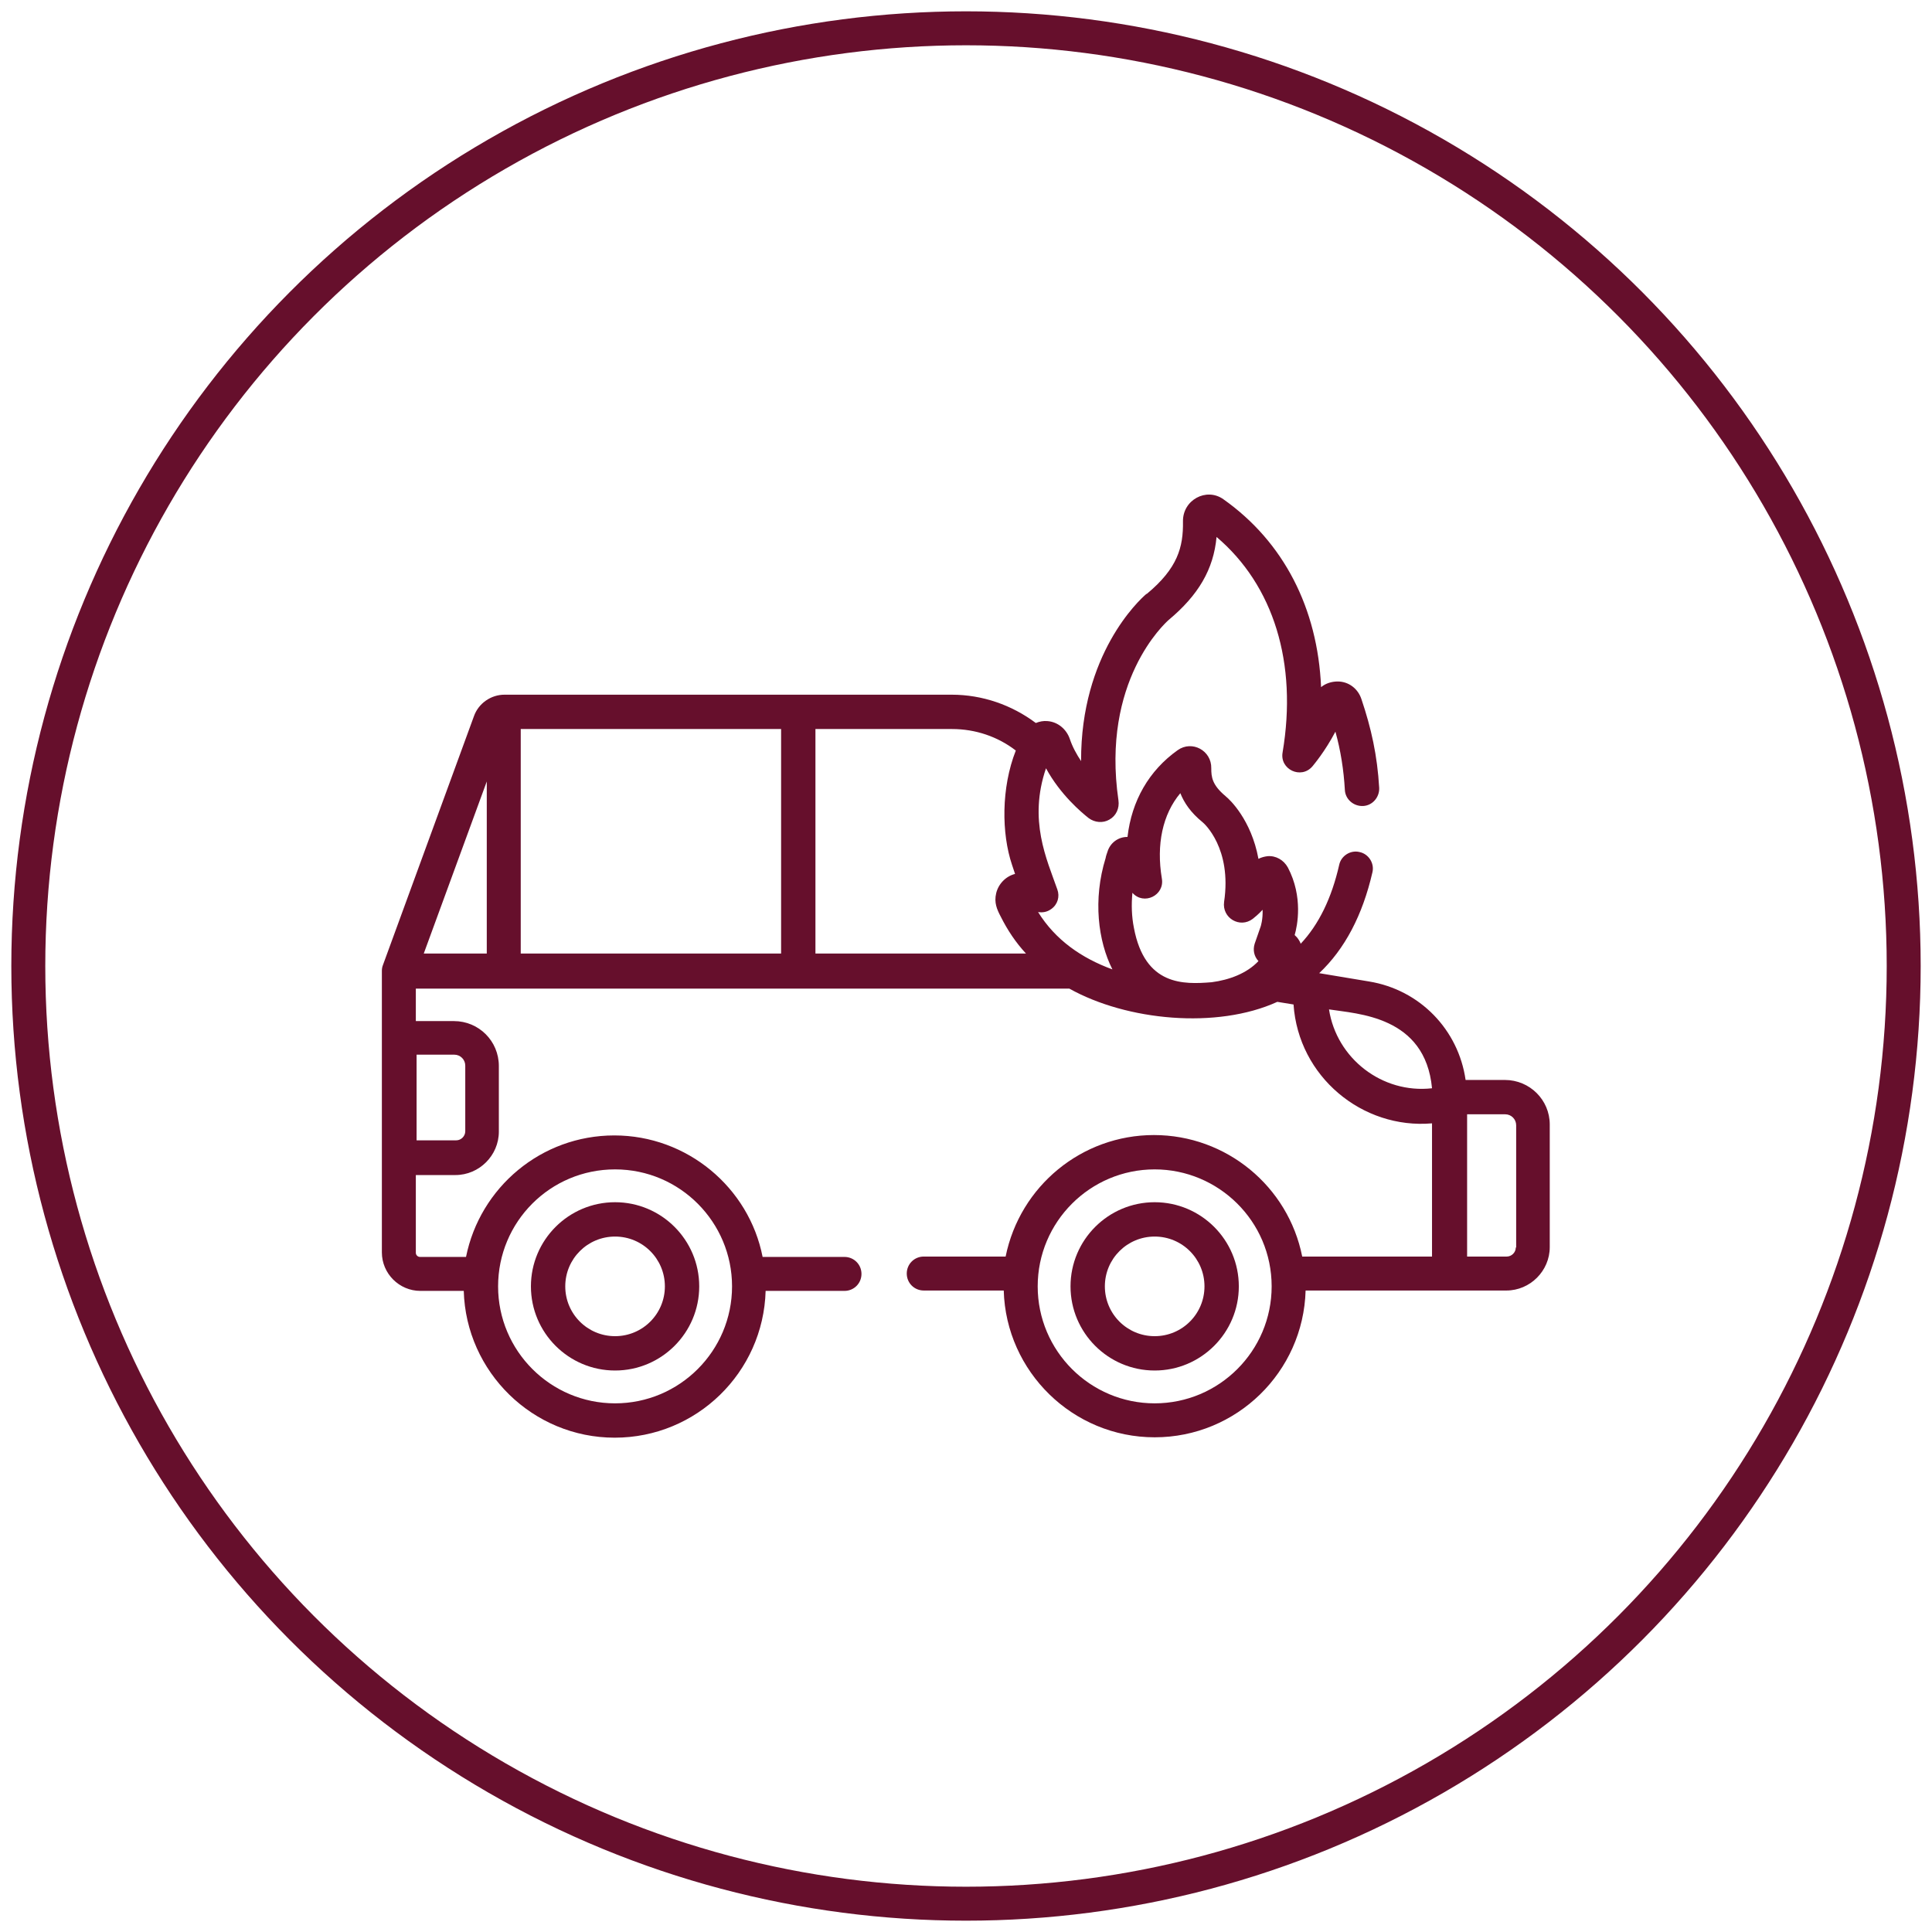 <?xml version="1.0" encoding="UTF-8"?> <svg xmlns="http://www.w3.org/2000/svg" xmlns:xlink="http://www.w3.org/1999/xlink" version="1.1" id="Layer_1" x="0px" y="0px" viewBox="0 0 512 512" style="enable-background:new 0 0 512 512;" xml:space="preserve"> <style type="text/css"> .st0{fill:none;stroke:#660f2c;stroke-width:9;stroke-miterlimit:10;} .st1{fill:#660f2c;} </style> <circle class="st0" cx="256" cy="256" r="248.5"></circle> <g> <g> <g> <path class="st1" d="M163,318.6c-12.3,0-22.3,10-22.3,22.3s10,22.3,22.3,22.3c12.3,0,22.3-10,22.3-22.3S175.3,318.6,163,318.6z M163,354.1c-7.3,0-13.2-5.9-13.2-13.2c0-7.3,5.9-13.2,13.2-13.2c7.3,0,13.2,5.9,13.2,13.2C176.2,348.2,170.3,354.1,163,354.1z"></path> </g> </g> <g> <g> <path class="st1" d="M306,318.6c-12.3,0-22.3,10-22.3,22.3s10,22.3,22.3,22.3c12.3,0,22.3-10,22.3-22.3 C328.3,328.6,318.3,318.6,306,318.6z M306,354.1c-7.3,0-13.2-5.9-13.2-13.2c0-7.3,5.9-13.2,13.2-13.2s13.2,5.9,13.2,13.2 C319.2,348.2,313.3,354.1,306,354.1z"></path> </g> </g> <g> <g> <path class="st1" d="M398.8,286.2h-10.4c-1.9-13.3-12.1-23.9-25.6-26.1l-13.2-2.2c6.8-6.4,11.5-15.4,14.1-26.7 c0.6-2.4-1-4.9-3.4-5.4c-2.4-0.6-4.9,1-5.4,3.4c-2,8.8-5.4,15.8-10.2,20.9c-0.2-0.6-0.6-1.2-1-1.7c-0.2-0.2-0.4-0.4-0.6-0.6 c0.7-2.4,2.3-10.1-1.8-17.9c-1.1-2-3.2-3.2-5.4-3c-0.8,0.1-1.6,0.3-2.4,0.7c-1.9-10.4-7.7-15.8-8.6-16.5c0,0-0.1-0.1-0.1-0.1 c-3.6-3-3.8-5.1-3.8-7.4c0.1-4.7-5.1-7.5-8.9-4.8c-7.6,5.4-12.2,13.4-13.3,23c0,0,0,0-0.1,0c-2.4,0-4.5,1.6-5.2,3.9 c-0.2,0.6-0.4,1.1-0.5,1.7c-3.4,11-2,22,1.8,29.5c-8.2-3-15.1-7.8-19.7-15.2c1.2,0.2,2.4,0,3.5-0.8c1.7-1.2,2.3-3.3,1.6-5.2 c-2.8-8-7.7-18.3-3-32.1c3.8,7,9.4,11.7,11.3,13.2c1.6,1.2,3.8,1.4,5.5,0.4c1.8-1,2.7-3,2.4-5.1c-4.6-31.6,12.3-46.9,13.3-47.8 c7.9-6.6,11.9-13.4,12.7-22c15.1,12.8,21.5,33.4,17.5,57.1c-0.8,4.5,4.9,7.2,7.9,3.7c0.4-0.5,3.3-3.9,6.1-9.2 c1.4,5,2.2,10.2,2.5,15.4c0.1,2.5,2.3,4.4,4.8,4.3c2.5-0.1,4.4-2.3,4.3-4.8c-0.5-8.6-2.1-15.8-4.7-23.5c-0.9-2.8-3.4-4.7-6.3-4.7 c-1.6,0-3.2,0.5-4.4,1.5c-0.9-20.9-9.9-38.5-25.9-49.8c-4.5-3.2-10.8,0.2-10.7,5.9c0.1,6.8-1.4,12.4-9.6,19.2c0,0,0,0-0.1,0 c-2,1.7-17.4,16-17.3,44.3c-1.2-1.8-2.3-3.8-3-5.9c-0.9-2.6-3.2-4.5-5.9-4.7c-1.1-0.1-2.1,0.1-3.1,0.5 c-6.4-4.8-14.2-7.5-22.3-7.5h-40.7h-77.8c-3.6,0-6.9,2.3-8.1,5.7v0l-24.1,65.9c-0.2,0.5-0.3,1-0.3,1.6v74.6 c0,5.6,4.6,10.2,10.2,10.2h11.5c0.6,21.5,18.3,38.9,40,38.9s39.4-17.3,40-38.9h20.9c2.5,0,4.5-2,4.5-4.5s-2-4.5-4.5-4.5h-21.7 c-3.6-18.4-20-32.2-39.3-32.2c-19.4,0-35.6,13.8-39.3,32.2h-12.2c-0.6,0-1.1-0.5-1.1-1.1v-20.6h10.5c6.3,0,11.5-5.2,11.5-11.5 v-17.4c0-6.6-5.3-11.9-11.9-11.9h-10.1v-8.6c7.2,0,165.6,0,173.2,0c15.2,8.5,39.1,10.8,55.1,3.5l4.3,0.7 c1.3,19.1,18.2,33.1,36.7,31.5V333h-34.4c-3.7-18.6-20.1-32.2-39.3-32.2c-19.1,0-35.5,13.5-39.3,32.2h-21.7c-2.5,0-4.5,2-4.5,4.5 s2,4.5,4.5,4.5H266c0.6,21.5,18.3,38.9,40,38.9s39.4-17.3,40-38.9c6.3,0,46.9,0,53.2,0c6.3,0,11.5-5.2,11.5-11.5v-32.5 C410.7,291.5,405.4,286.2,398.8,286.2z M163,309.9c17.2,0,31,14,31,31c0,17.1-13.9,31-31,31s-31-13.9-31-31 C132,323.8,145.8,309.9,163,309.9z M120.4,279.5L120.4,279.5c1.6,0,2.9,1.3,2.9,2.9v17.4c0,1.3-1.1,2.4-2.4,2.4h-10.5v-22.7 H120.4z M129,252.7h-16.7l16.7-45.6V252.7z M207,252.7h-69v-59.5h69V252.7z M216.1,252.7L216.1,252.7v-59.5h36.2 c6.2,0,12.1,2,16.9,5.7c-3.9,9.9-3.8,22-1,30.3l0.8,2.4c-2.4,0.6-4.4,2.6-5,5.1c-0.6,2.5,0.2,4.3,1.2,6.2c1.8,3.6,4,6.9,6.7,9.8 L216.1,252.7L216.1,252.7z M334.1,245.5l-1.6,4.6c-0.5,1.6-0.2,3.3,1,4.6c0,0,0,0,0,0c0,0,0,0,0,0c-3.1,3.3-7.8,5-12.4,5.6 c-7.4,0.6-17.7,1-20.6-14.4c-0.6-3-0.7-6.1-0.4-9.3c3,3.4,8.6,0.7,7.8-3.8c-1.5-9,0.2-17,4.9-22.6c1,2.5,2.7,5.1,5.9,7.7 c0,0,0,0,0,0c0.4,0.3,7.8,6.9,5.7,21.1c-0.6,4.3,4.2,7.1,7.6,4.5c0.5-0.4,1.5-1.2,2.6-2.4C334.7,243.7,334.1,245.5,334.1,245.5z M352.2,267.5c7.5,1.2,25.5,1.7,27.3,20.9C366.3,289.9,354.2,280.5,352.2,267.5z M306,371.9c-17.1,0-31-13.9-31-31 c0-17.1,13.9-31,31-31c16.9,0,31,13.7,31,31C337,358,323.1,371.9,306,371.9z M401.7,330.6L401.7,330.6c0,1.3-1.1,2.4-2.4,2.4 h-10.5v-37.7h10.1c1.6,0,2.9,1.3,2.9,2.9V330.6L401.7,330.6z"></path> </g> </g> </g> </svg> 